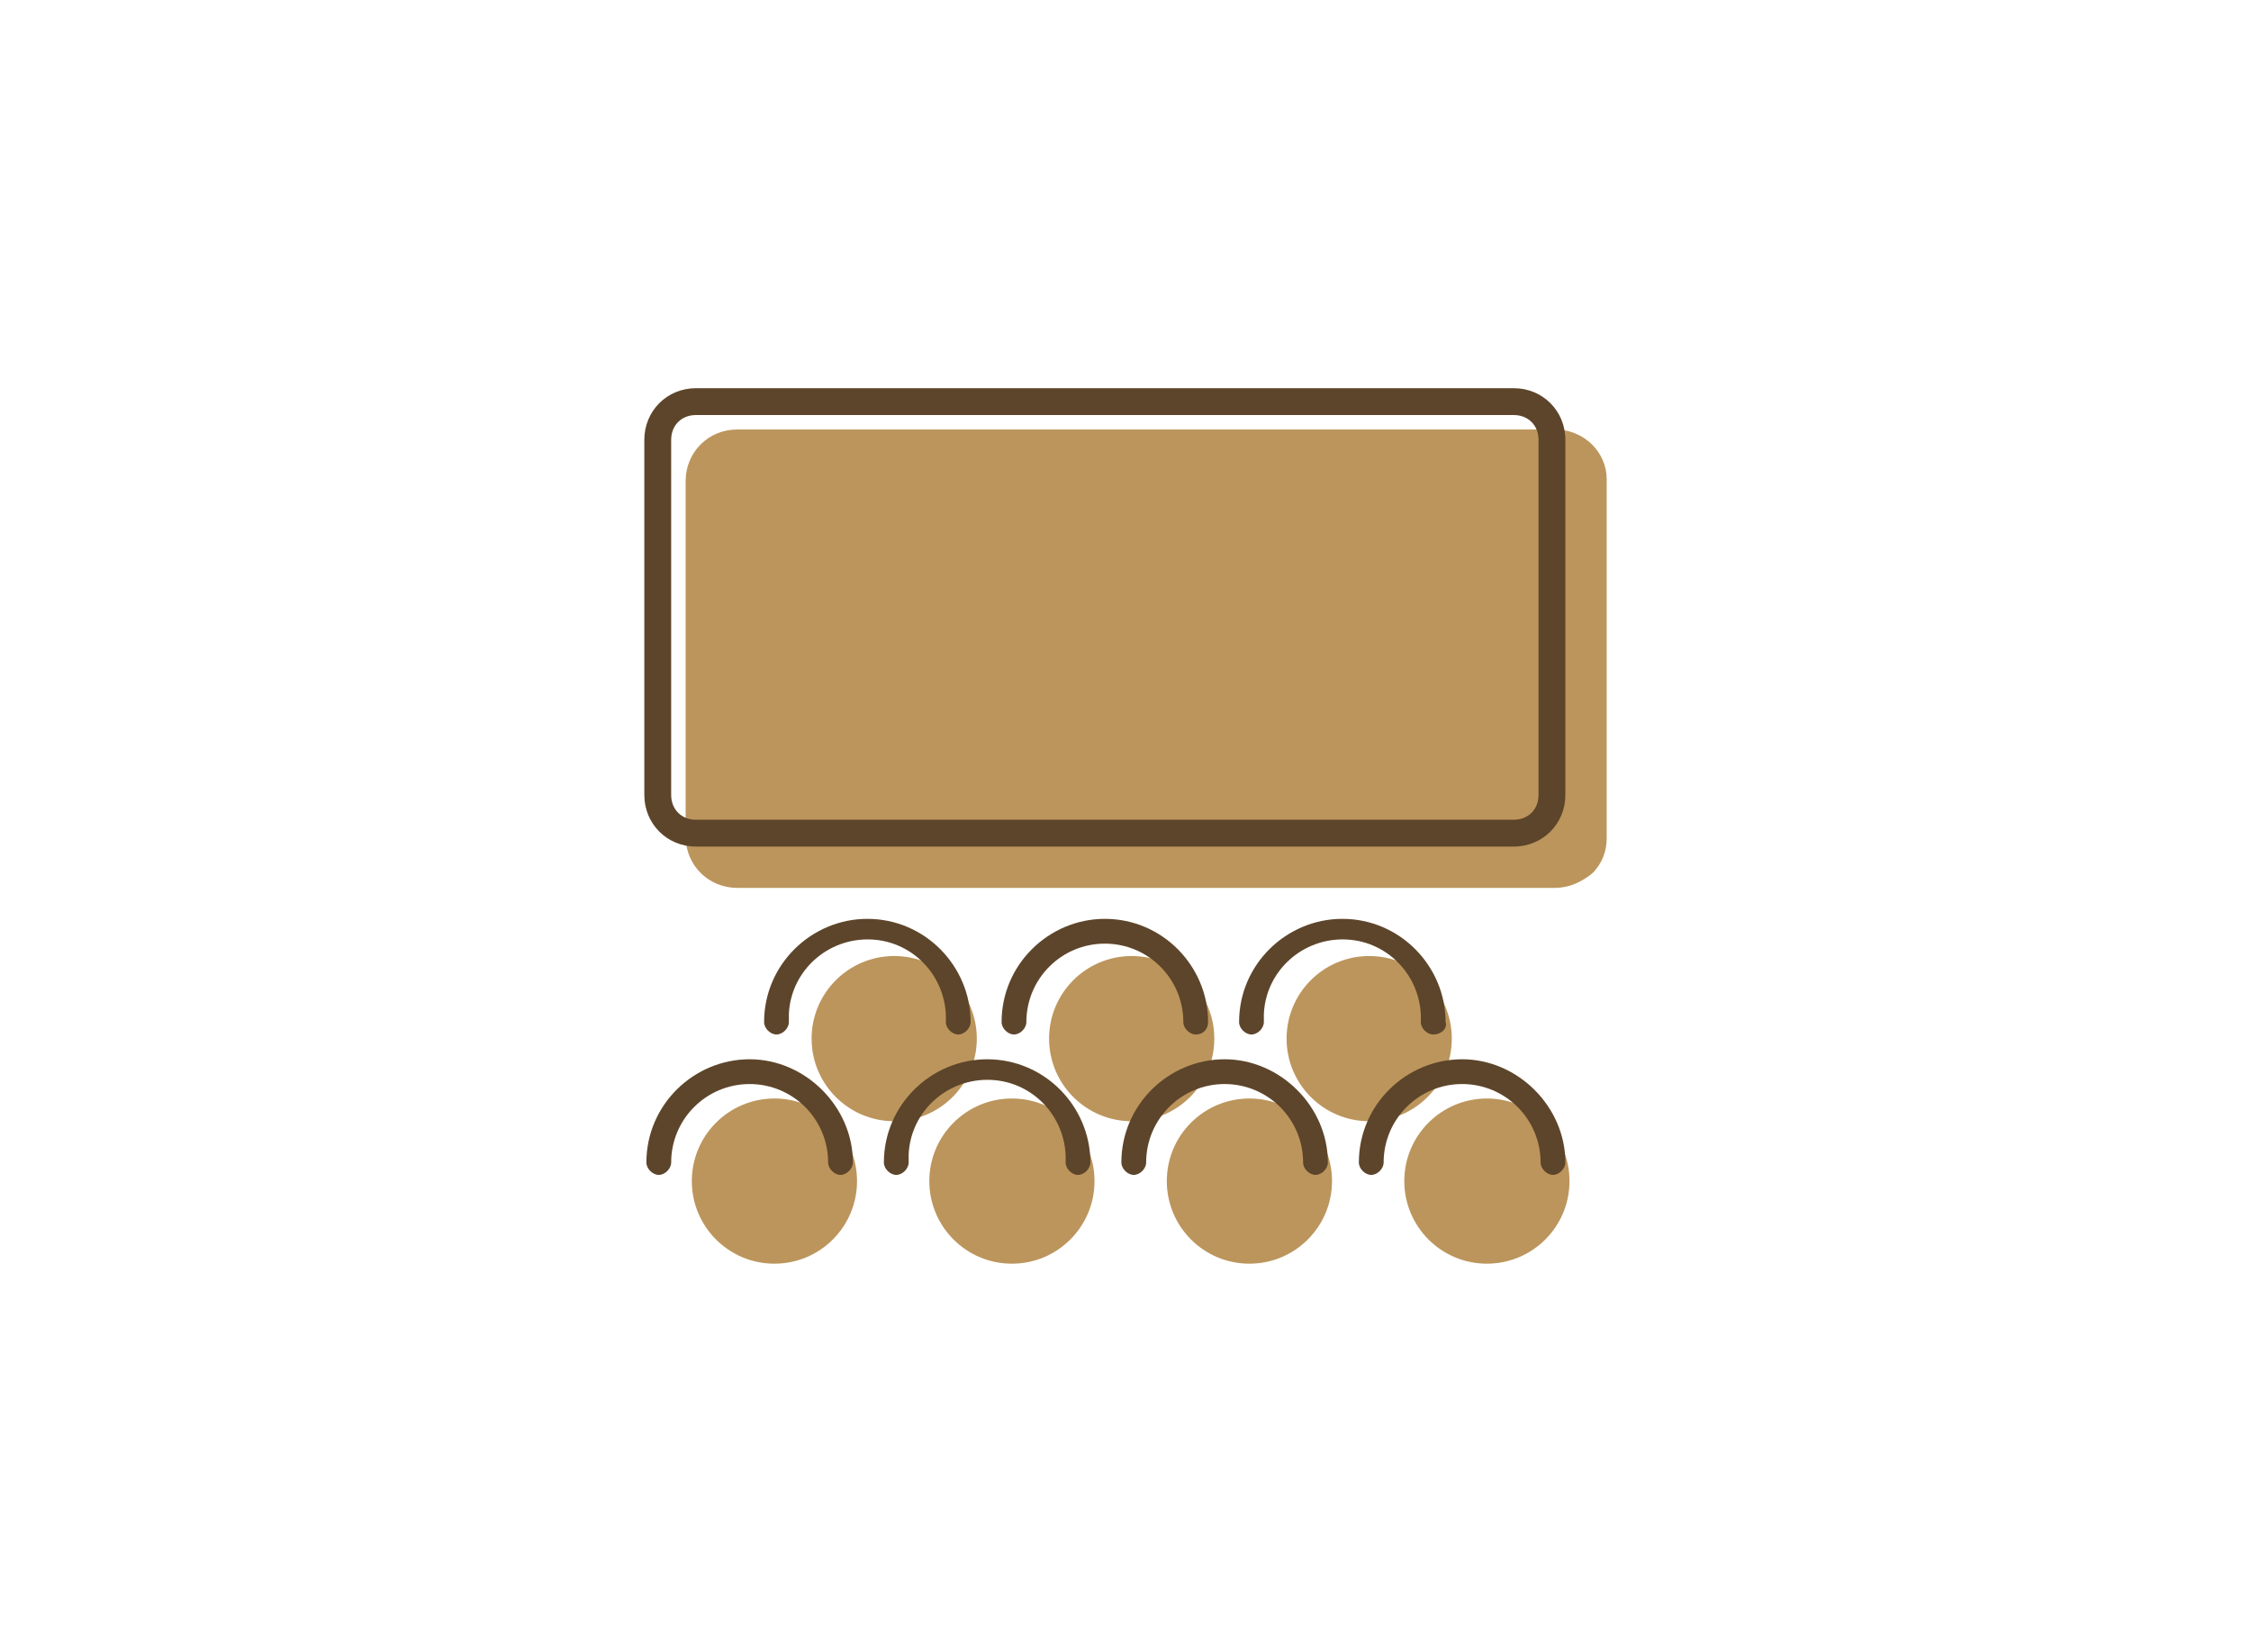 <?xml version="1.0" encoding="utf-8"?>
<!-- Generator: Adobe Illustrator 26.4.1, SVG Export Plug-In . SVG Version: 6.00 Build 0)  -->
<svg version="1.1" id="Capa_1" xmlns="http://www.w3.org/2000/svg" xmlns:xlink="http://www.w3.org/1999/xlink" x="0px" y="0px"
	 viewBox="0 0 109 80" style="enable-background:new 0 0 109 80;" xml:space="preserve">
<style type="text/css">
	.st0{fill:#BC955C;}
	.st1{fill:#5D452B;}
</style>
<circle class="st0" cx="43.3" cy="50.3" r="4"/>
<circle class="st0" cx="54.8" cy="50.3" r="4"/>
<circle class="st0" cx="66.3" cy="50.3" r="4"/>
<circle class="st0" cx="60.5" cy="57.2" r="4"/>
<circle class="st0" cx="72" cy="57.2" r="4"/>
<circle class="st0" cx="37.5" cy="57.2" r="4"/>
<circle class="st0" cx="49" cy="57.2" r="4"/>
<path class="st0" d="M75.3,20.8H35.7c-1.4,0-2.5,1.1-2.5,2.5v17.2c0,1.4,1.1,2.5,2.5,2.5h39.6c0.7,0,1.3-0.3,1.8-0.7l0,0
	c0.5-0.5,0.7-1.1,0.7-1.7V23.2C77.8,21.9,76.7,20.8,75.3,20.8L75.3,20.8z"/>
<path class="st1" d="M46.4,50.1c-0.3,0-0.6-0.3-0.6-0.6l0,0c0.1-2.1-1.5-3.9-3.6-4s-3.9,1.5-4,3.6c0,0.1,0,0.3,0,0.4
	c0,0.3-0.3,0.6-0.6,0.6S37,49.8,37,49.5l0,0c0-2.8,2.3-5,5-5c2.8,0,5,2.3,5,5l0,0C47,49.8,46.7,50.1,46.4,50.1z"/>
<path class="st1" d="M57.9,50.1c-0.3,0-0.6-0.3-0.6-0.6l0,0c0-2.1-1.7-3.8-3.8-3.8s-3.8,1.7-3.8,3.8l0,0c0,0.3-0.3,0.6-0.6,0.6l0,0
	c-0.3,0-0.6-0.3-0.6-0.6c0-2.8,2.3-5,5-5c2.8,0,5,2.3,5,5l0,0C58.5,49.8,58.3,50.1,57.9,50.1z"/>
<path class="st1" d="M69.4,50.1c-0.3,0-0.6-0.3-0.6-0.6c0.1-2.1-1.5-3.9-3.6-4s-3.9,1.5-4,3.6c0,0.1,0,0.3,0,0.4
	c0,0.3-0.3,0.6-0.6,0.6S60,49.8,60,49.5l0,0c0-2.8,2.3-5,5-5c2.8,0,5,2.3,5,5l0,0C70.1,49.8,69.8,50.1,69.4,50.1L69.4,50.1z"/>
<path class="st1" d="M40.7,56.9c-0.3,0-0.6-0.3-0.6-0.6l0,0c0-2.1-1.7-3.8-3.8-3.8s-3.8,1.7-3.8,3.8l0,0c0,0.3-0.3,0.6-0.6,0.6
	s-0.6-0.3-0.6-0.6c0-2.8,2.3-5,5-5s5,2.3,5,5C41.3,56.6,41,56.9,40.7,56.9z"/>
<path class="st1" d="M52.2,56.9c-0.3,0-0.6-0.3-0.6-0.6c0.1-2.1-1.5-3.9-3.6-4s-3.9,1.5-4,3.6c0,0.1,0,0.3,0,0.4
	c0,0.3-0.3,0.6-0.6,0.6l0,0c-0.3,0-0.6-0.3-0.6-0.6c0-2.8,2.3-5,5-5c2.8,0,5,2.3,5,5l0,0C52.8,56.6,52.5,56.9,52.2,56.9L52.2,56.9z"
	/>
<path class="st1" d="M63.7,56.9c-0.3,0-0.6-0.3-0.6-0.6l0,0c0-2.1-1.7-3.8-3.8-3.8s-3.8,1.7-3.8,3.8l0,0c0,0.3-0.3,0.6-0.6,0.6
	s-0.6-0.3-0.6-0.6c0-2.8,2.3-5,5-5s5,2.3,5,5C64.3,56.6,64,56.9,63.7,56.9z"/>
<path class="st1" d="M75.2,56.9c-0.3,0-0.6-0.3-0.6-0.6c0-2.1-1.7-3.8-3.8-3.8c-2.1,0-3.8,1.7-3.8,3.8l0,0c0,0.3-0.3,0.6-0.6,0.6
	c-0.3,0-0.6-0.3-0.6-0.6c0-2.8,2.3-5,5-5s5,2.3,5,5C75.8,56.6,75.5,56.9,75.2,56.9L75.2,56.9z"/>
<path class="st1" d="M73.3,41H33.7c-1.4,0-2.5-1.1-2.5-2.5l0,0V21.3c0-1.4,1.1-2.5,2.5-2.5h39.6c1.4,0,2.5,1.1,2.5,2.5l0,0v17.2
	C75.8,39.9,74.7,41,73.3,41L73.3,41z M33.7,20.1c-0.7,0-1.2,0.5-1.2,1.2v17.2c0,0.7,0.5,1.2,1.2,1.2h39.6c0.7,0,1.2-0.5,1.2-1.2
	V21.3c0-0.7-0.5-1.2-1.2-1.2L33.7,20.1z"/>
</svg>
